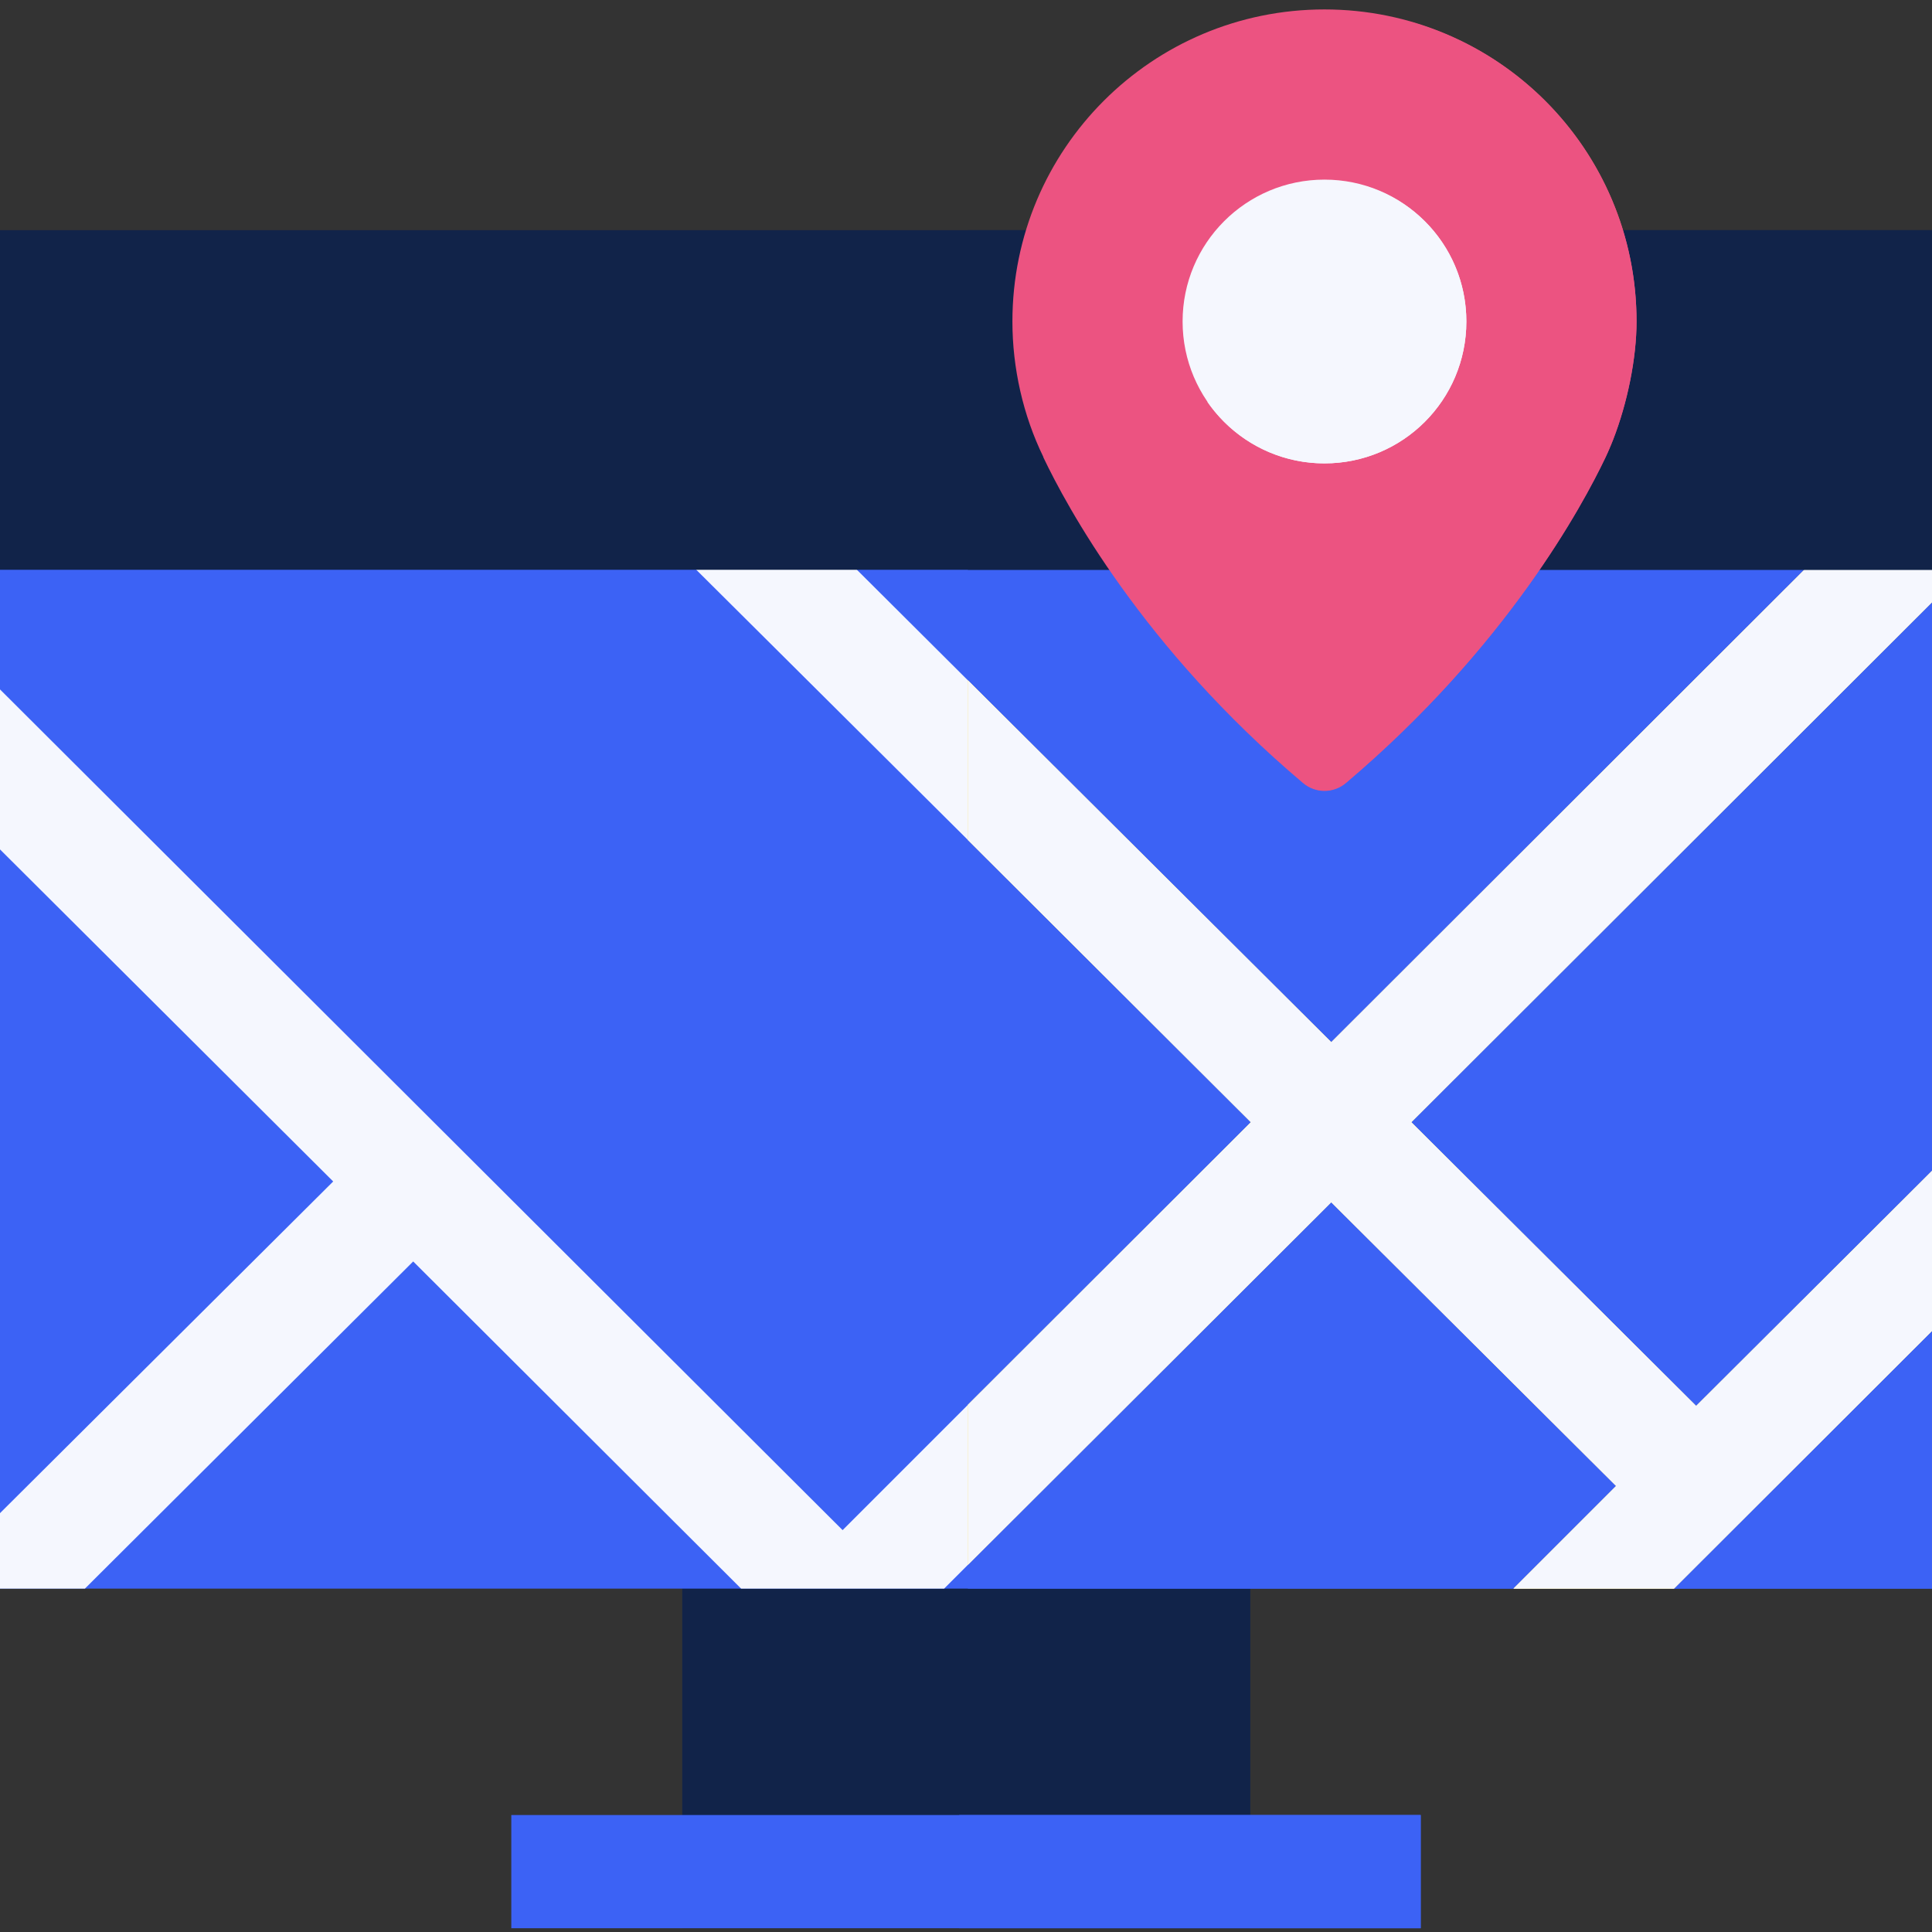 <?xml version="1.0" encoding="utf-8"?>
<!-- Generator: Adobe Illustrator 24.1.0, SVG Export Plug-In . SVG Version: 6.00 Build 0)  -->
<svg version="1.1" id="Capa_1" xmlns="http://www.w3.org/2000/svg" xmlns:xlink="http://www.w3.org/1999/xlink" x="0px" y="0px"
	 viewBox="0 0 512 512" style="enable-background:new 0 0 512 512;" xml:space="preserve">
<rect x="0" y="0" width="512" height="512" fill="#333333" stroke="none"/>
<style type="text/css">
	.st0{fill:#112349;}
	.st1{fill:#3C62F5;}
	.st2{fill:#F5F7FE;}
	.st3{fill:#FFE166;}
	.st4{fill:#EC5381;}
</style>
<rect x="180.8" y="391" class="st0" width="150.5" height="120"/>
<rect x="254.2" y="391" class="st0" width="77.1" height="120"/>
<rect x="135.5" y="481" class="st1" width="241" height="30"/>
<rect x="254.2" y="481" class="st1" width="122.3" height="30"/>
<rect y="121" class="st1" width="512" height="300"/>
<rect x="256.5" y="121" class="st1" width="255.5" height="300"/>
<polygon class="st2" points="512,159.6 374,297.4 449.5,372.6 512,310.3 512,352.7 443.6,421 401.1,421 428.3,393.8 352.8,318.6 
	256.5,414.7 250.2,421 196.4,421 109.5,334.3 22.5,421 0,421 0,401 88.3,313.1 0,225.1 0,182.7 223.3,405.5 256.5,372.3 
	331.5,297.4 256.5,222.6 180.1,146.6 201.3,125.3 256.5,180.3 352.8,276.2 503.9,125.3 512,133.4 "/>
<polygon class="st3" points="512,159.6 374,297.4 449.5,372.6 512,310.3 512,352.7 443.6,421 401.1,421 428.3,393.8 352.8,318.6 
	256.5,414.7 256.5,372.3 331.5,297.4 256.5,222.6 256.5,180.3 352.8,276.2 503.9,125.3 512,133.4 "/>
<polygon class="st2" points="512,159.6 374,297.4 449.5,372.6 512,310.3 512,352.7 443.6,421 401.1,421 428.3,393.8 352.8,318.6 
	256.5,414.7 256.5,372.3 331.5,297.4 256.5,222.6 256.5,180.3 352.8,276.2 503.9,125.3 512,133.4 "/>
<rect y="61" class="st0" width="512" height="90"/>
<rect x="256.5" y="61" class="st0" width="255.5" height="90"/>
<path class="st4" d="M427.5,116.5c3.8-9.7,6.2-21.5,6.2-31.3c0-45.7-37-82.7-82.7-82.7s-82.7,37-82.7,82.7c0,12.3,2.8,24.8,8.2,35.9
	c0,0,0,0.1,0,0.1c6.1,12.8,26.2,50.3,68.8,86.3c3.3,2.8,8.1,2.8,11.4,0c42.6-36.1,62.7-73.5,68.8-86.3
	C426.2,119.7,426.8,118.1,427.5,116.5z"/>
<path class="st4" d="M433.7,85.2c0,9.8-2.5,21.7-6.2,31.3c-0.6,1.6-1.3,3.2-2,4.6c-6.1,12.8-26.2,50.3-68.8,86.3
	c-3.3,2.8-8.1,2.8-11.3,0c-4-3.4-7.8-6.8-11.4-10.1c0.1-0.1,0.2-0.2,0.3-0.2c42.6-36.1,62.7-73.5,68.8-86.3c0.7-1.5,1.4-3,2-4.6
	c3.8-9.7,6.2-21.5,6.2-31.3c0-28.8-14.8-54.2-37.1-69C408.6,15.8,433.7,47.5,433.7,85.2z"/>
<circle class="st2" cx="351" cy="85.2" r="37.6"/>
<path class="st2" d="M388.6,85.2c0,20.8-16.8,37.6-37.6,37.6c-12.9,0-24.3-6.5-31.1-16.4c3.3,0.9,6.8,1.5,10.4,1.5
	c20.8,0,37.6-16.8,37.6-37.6c0-7.8-2.4-15.1-6.5-21.1C377.1,53.6,388.6,68,388.6,85.2z"/>
</svg>

